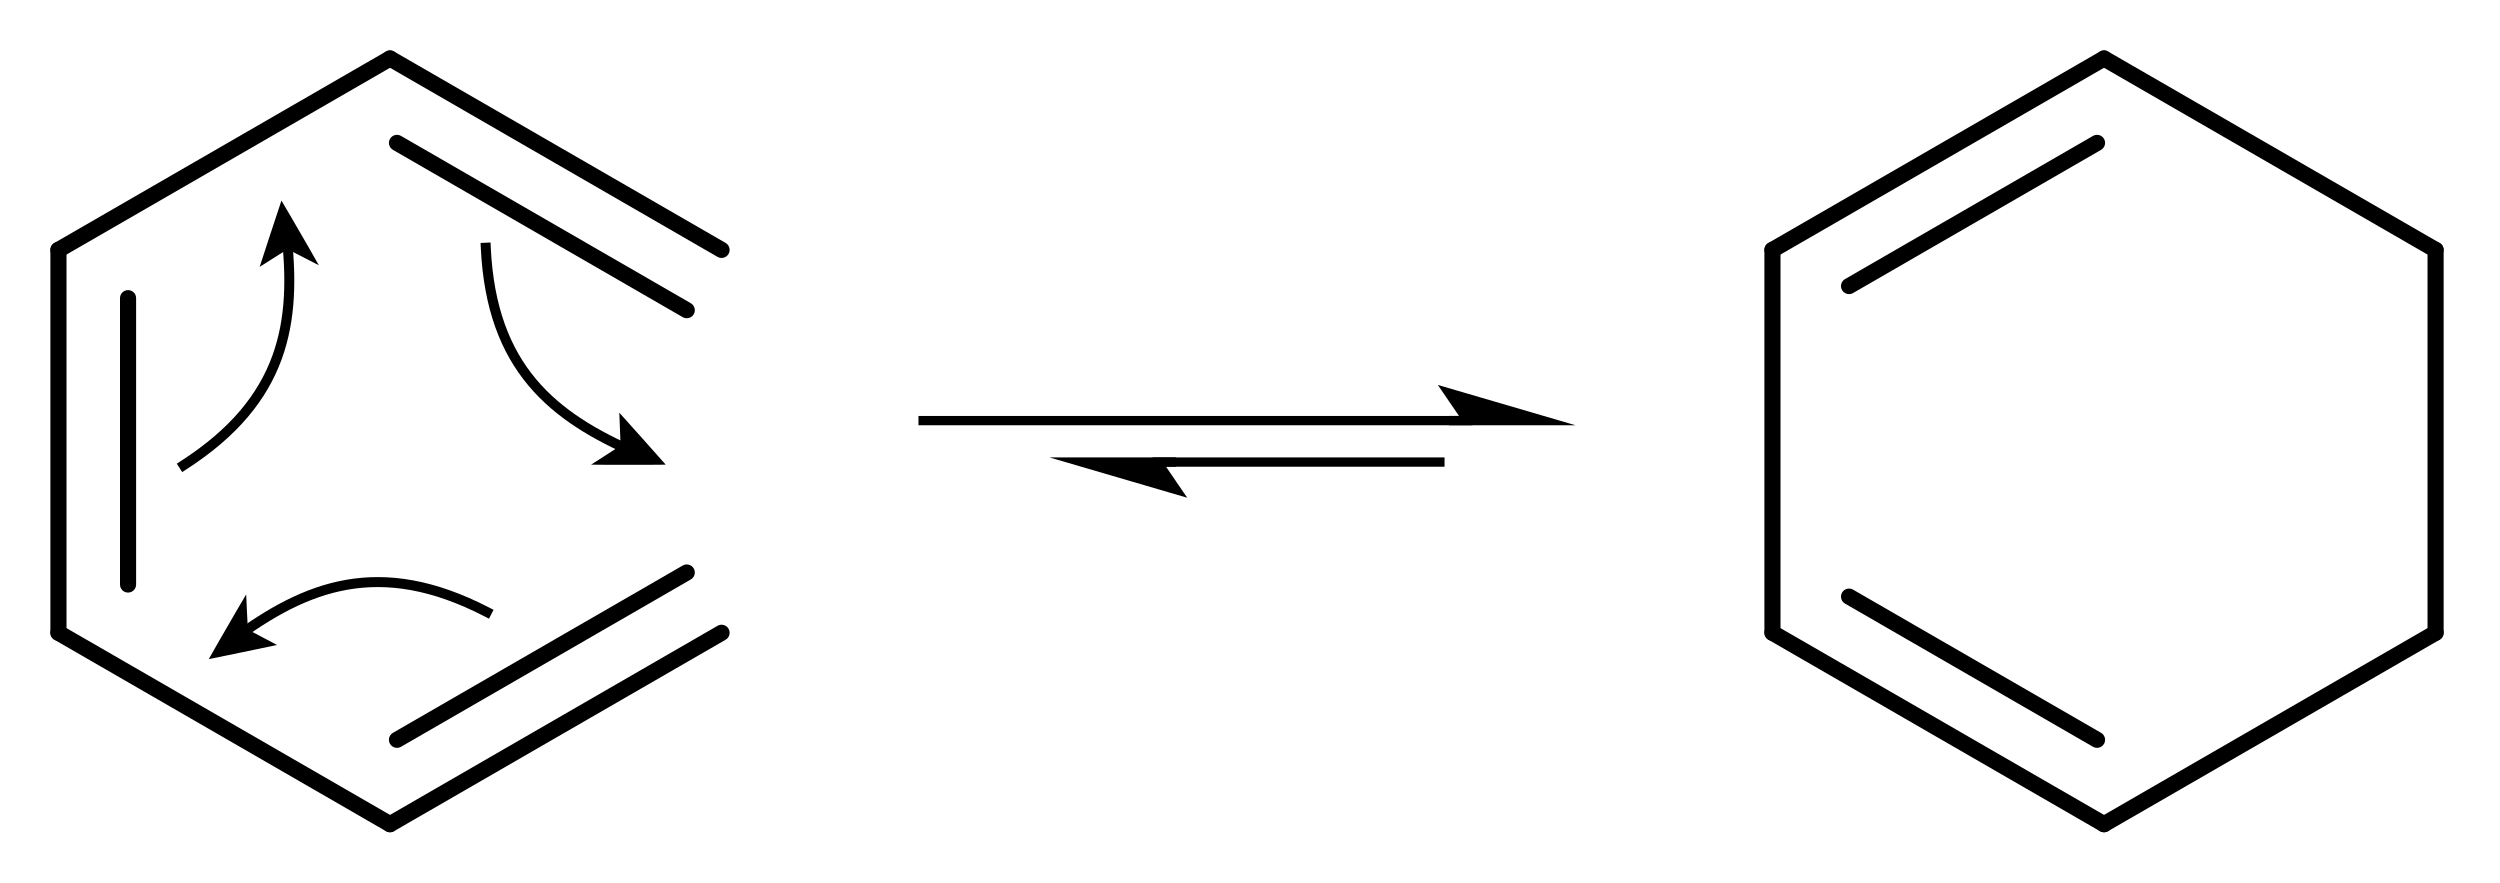 <?xml version="1.0" encoding="UTF-8" standalone="no"?>
<svg
   color-interpolation="auto"
   color-rendering="auto"
   fill="#000000"
   fill-opacity="1"
   font-family="Dialog"
   font-size="12px"
   font-style="normal"
   font-weight="normal"
   height="165"
   image-rendering="auto"
   shape-rendering="auto"
   stroke="#000000"
   stroke-dasharray="none"
   stroke-dashoffset="0"
   stroke-linecap="square"
   stroke-linejoin="miter"
   stroke-miterlimit="10"
   stroke-opacity="1"
   stroke-width="1"
   text-rendering="auto"
   width="467"
   version="1.1"
   id="svg14"
   xmlns="http://www.w3.org/2000/svg"
   xmlns:svg="http://www.w3.org/2000/svg">
  <!--Generated by Marvin with Batik SVG Generator-->
  <defs
     id="genericDefs">
    <defs
       id="101308698994-defs1">
      <clipPath
         clipPathUnits="userSpaceOnUse"
         id="101308698358-clipPath1">
        <path
           d="M 0,0 H 650 V 165 H 0 Z"
           id="path1" />
      </clipPath>
    </defs>
  </defs>
  <g
     id="g16">
    <g
       text-rendering="geometricPrecision"
       id="g3">
      <path
         clip-path="url(#101308698358-clipPath1)"
         d="m 73.606,12.226 v 0 L 11.67,47.986 c -0.72,0.416 -1.64,0.169 -2.056,-0.551 -0.416,-0.72 -0.169,-1.64 0.551,-2.056 v 0 L 72.101,9.619 c 0.72,-0.416 1.64,-0.169 2.056,0.551 0.416,0.72 0.169,1.64 -0.551,2.056 z"
         stroke="none"
         id="path3" />
    </g>
    <g
       text-rendering="geometricPrecision"
       id="g4">
      <path
         clip-path="url(#101308698358-clipPath1)"
         d="m 25.426,55.695 c 0,-0.831 -0.674,-1.505 -1.505,-1.505 -0.831,0 -1.505,0.674 -1.505,1.505 v 53.495 c 0,0.831 0.674,1.505 1.505,1.505 0.831,0 1.505,-0.674 1.505,-1.505 z M 12.422,46.682 c 0,-0.831 -0.674,-1.505 -1.505,-1.505 -0.831,0 -1.505,0.674 -1.505,1.505 v 71.519 c 0,0.831 0.674,1.505 1.505,1.505 0.831,0 1.505,-0.674 1.505,-1.505 z"
         stroke="none"
         id="path4" />
    </g>
    <g
       text-rendering="geometricPrecision"
       id="g5">
      <path
         clip-path="url(#101308698358-clipPath1)"
         d="m 11.67,116.898 v 0 l 61.936,35.76 c 0.72,0.416 0.966,1.336 0.551,2.056 -0.416,0.72 -1.336,0.966 -2.056,0.551 v 0 L 10.165,119.505 c -0.72,-0.416 -0.966,-1.336 -0.551,-2.056 0.416,-0.72 1.336,-0.967 2.056,-0.551 z"
         stroke="none"
         id="path5" />
    </g>
    <g
       text-rendering="geometricPrecision"
       id="g6">
      <path
         clip-path="url(#101308698358-clipPath1)"
         d="m 73.404,136.891 c -0.72,0.416 -0.967,1.336 -0.551,2.056 0.416,0.72 1.336,0.967 2.056,0.551 L 129.04,108.244 c 0.72,-0.416 0.966,-1.336 0.551,-2.056 -0.416,-0.72 -1.336,-0.967 -2.056,-0.551 z m -1.303,15.768 c -0.72,0.416 -0.966,1.336 -0.551,2.056 0.416,0.72 1.336,0.966 2.056,0.551 l 61.936,-35.76 c 0.72,-0.416 0.966,-1.336 0.551,-2.056 -0.416,-0.72 -1.336,-0.967 -2.056,-0.551 z"
         stroke="none"
         id="path6" />
    </g>
    <g
       text-rendering="geometricPrecision"
       id="g7">
      <path
         clip-path="url(#101308698358-clipPath1)"
         d="M 73.606,9.619 C 72.886,9.204 71.966,9.45 71.55,10.17 c -0.416,0.72 -0.169,1.64 0.551,2.056 l 61.936,35.76 c 0.72,0.416 1.64,0.169 2.056,-0.551 0.416,-0.72 0.169,-1.64 -0.551,-2.056 z m 1.303,15.768 c -0.72,-0.416 -1.64,-0.169 -2.056,0.551 -0.416,0.72 -0.169,1.64 0.551,2.056 l 54.131,31.253 c 0.72,0.416 1.64,0.169 2.056,-0.551 0.416,-0.72 0.169,-1.64 -0.551,-2.056 z"
         stroke="none"
         id="path7" />
    </g>
    <g
       text-rendering="geometricPrecision"
       id="g8"
       transform="translate(-184)">
      <path
         clip-path="url(#101308698358-clipPath1)"
         d="m 576.48,27.993 c 0.72,-0.416 0.966,-1.336 0.551,-2.056 -0.416,-0.72 -1.336,-0.967 -2.056,-0.551 l -46.326,26.747 c -0.72,0.416 -0.967,1.336 -0.551,2.056 0.416,0.72 1.336,0.966 2.056,0.551 z m 1.303,-15.768 c 0.72,-0.416 0.966,-1.336 0.551,-2.056 -0.415,-0.72 -1.336,-0.967 -2.056,-0.551 l -61.936,35.76 c -0.72,0.416 -0.966,1.336 -0.551,2.056 0.416,0.72 1.336,0.966 2.056,0.551 z"
         stroke="none"
         id="path8" />
    </g>
    <g
       text-rendering="geometricPrecision"
       id="g9"
       transform="translate(-184)">
      <path
         clip-path="url(#101308698358-clipPath1)"
         d="m 516.6,46.682 v 0 71.519 c 0,0.831 -0.674,1.505 -1.505,1.505 -0.831,0 -1.505,-0.674 -1.505,-1.505 v 0 -71.519 c 0,-0.831 0.674,-1.505 1.505,-1.505 0.831,0 1.505,0.674 1.505,1.505 z"
         stroke="none"
         id="path9" />
    </g>
    <g
       text-rendering="geometricPrecision"
       id="g10"
       transform="translate(-184)">
      <path
         clip-path="url(#101308698358-clipPath1)"
         d="m 530.154,110.144 c -0.72,-0.416 -1.64,-0.169 -2.056,0.551 -0.416,0.72 -0.169,1.64 0.551,2.056 l 46.326,26.747 c 0.72,0.416 1.64,0.169 2.056,-0.551 0.416,-0.72 0.169,-1.64 -0.551,-2.056 z m -14.306,6.755 c -0.72,-0.416 -1.64,-0.169 -2.056,0.551 -0.415,0.72 -0.169,1.64 0.551,2.056 l 61.936,35.76 c 0.72,0.416 1.64,0.169 2.056,-0.551 0.416,-0.72 0.169,-1.64 -0.551,-2.056 z"
         stroke="none"
         id="path10" />
    </g>
    <g
       text-rendering="geometricPrecision"
       id="g11"
       transform="translate(-184)">
      <path
         clip-path="url(#101308698358-clipPath1)"
         d="m 576.278,152.658 v 0 l 61.936,-35.76 c 0.72,-0.416 1.64,-0.169 2.056,0.551 0.415,0.72 0.169,1.64 -0.551,2.056 v 0 l -61.936,35.76 c -0.72,0.416 -1.64,0.169 -2.056,-0.551 -0.416,-0.72 -0.169,-1.64 0.551,-2.056 z"
         stroke="none"
         id="path11" />
    </g>
    <g
       text-rendering="geometricPrecision"
       id="g12"
       transform="translate(-184)">
      <path
         clip-path="url(#101308698358-clipPath1)"
         d="m 637.462,118.202 v 0 -71.519 c 0,-0.831 0.674,-1.505 1.505,-1.505 0.831,0 1.505,0.674 1.505,1.505 v 0 71.519 c 0,0.831 -0.674,1.505 -1.505,1.505 -0.831,0 -1.505,-0.674 -1.505,-1.505 z"
         stroke="none"
         id="path12" />
    </g>
    <g
       text-rendering="geometricPrecision"
       id="g13"
       transform="translate(-184)">
      <path
         clip-path="url(#101308698358-clipPath1)"
         d="m 577.783,9.619 v 0 l 61.936,35.76 c 0.72,0.416 0.966,1.336 0.551,2.056 -0.416,0.72 -1.336,0.966 -2.056,0.551 v 0 L 576.278,12.226 c -0.72,-0.416 -0.967,-1.336 -0.551,-2.056 0.415,-0.72 1.336,-0.967 2.056,-0.551 z"
         stroke="none"
         id="path13" />
    </g>
    <g
       transform="matrix(-1,0,0,1,567.524,-118.794)"
       id="g75"
       style="font-style:normal;font-weight:normal;font-size:12px;font-family:Dialog;color-interpolation:auto;fill:#000000;fill-opacity:1;stroke:#000000;stroke-width:1;stroke-linecap:square;stroke-linejoin:miter;stroke-miterlimit:10;stroke-dasharray:none;stroke-dashoffset:0;stroke-opacity:1;color-rendering:auto;image-rendering:auto;shape-rendering:auto;text-rendering:auto">
      <path
         id="polyline6114"
         d="M 395.087,197.364 H 293.333"
         style="font-style:normal;font-weight:normal;font-size:15px;font-family:Helvetica;color-interpolation:auto;fill:none;fill-opacity:1;stroke:#000000;stroke-width:1.737;stroke-linecap:square;stroke-linejoin:miter;stroke-miterlimit:10;stroke-dasharray:none;stroke-dashoffset:0;stroke-opacity:1;color-rendering:auto;image-rendering:auto;shape-rendering:auto;text-rendering:auto" />
      <path
         id="polygon6116"
         d="m 279.267,197.364 17.584,-5.148 -3.517,5.148 h 3.517 z"
         style="font-style:normal;font-weight:normal;font-size:15px;font-family:Helvetica;color-interpolation:auto;fill:#000000;fill-opacity:1;fill-rule:evenodd;stroke:#000000;stroke-width:1.737;stroke-linecap:round;stroke-linejoin:miter;stroke-miterlimit:10;stroke-dasharray:none;stroke-dashoffset:0;stroke-opacity:1;color-rendering:auto;image-rendering:auto;shape-rendering:auto;text-rendering:auto" />
    </g>
    <g
       id="g71"
       transform="matrix(-1,0,0,1,581.417,-124.794)"
       style="font-style:normal;font-weight:normal;font-size:12px;font-family:Dialog;color-interpolation:auto;fill:#000000;fill-opacity:1;stroke:#000000;stroke-width:1;stroke-linecap:square;stroke-linejoin:miter;stroke-miterlimit:10;stroke-dasharray:none;stroke-dashoffset:0;stroke-opacity:1;color-rendering:auto;image-rendering:auto;shape-rendering:auto;text-rendering:auto">
      <path
         id="polyline6118"
         d="m 312.444,211.109 h 52.805"
         style="font-style:normal;font-weight:normal;font-size:15px;font-family:Helvetica;color-interpolation:auto;fill:none;fill-opacity:1;stroke:#000000;stroke-width:1.737;stroke-linecap:square;stroke-linejoin:miter;stroke-miterlimit:10;stroke-dasharray:none;stroke-dashoffset:0;stroke-opacity:1;color-rendering:auto;image-rendering:auto;shape-rendering:auto;text-rendering:auto" />
      <path
         id="polygon6120"
         d="m 379.316,211.109 -17.583,5.148 3.517,-5.148 h -3.517 z"
         style="font-style:normal;font-weight:normal;font-size:15px;font-family:Helvetica;color-interpolation:auto;fill:#000000;fill-opacity:1;fill-rule:evenodd;stroke:#000000;stroke-width:1.737;stroke-linecap:round;stroke-linejoin:miter;stroke-miterlimit:10;stroke-dasharray:none;stroke-dashoffset:0;stroke-opacity:1;color-rendering:auto;image-rendering:auto;shape-rendering:auto;text-rendering:auto" />
    </g>
  </g>
  <g
     id="g1"
     transform="matrix(0.427,-0.247,0.247,0.427,-53.04,83.749)">
    <path
       style="font-style:normal;font-weight:normal;font-size:12px;font-family:Dialog;color-interpolation:auto;fill:none;fill-opacity:1;stroke:#000000;stroke-width:3.78;stroke-linecap:butt;stroke-linejoin:miter;stroke-miterlimit:10;stroke-dasharray:none;stroke-dashoffset:0;stroke-opacity:1;color-rendering:auto;image-rendering:auto;shape-rendering:auto;text-rendering:auto"
       d="M 150.09,94.181 C 195.838,91.994 214.373,68.6 228.126,36.689"
       id="path815-5" />
    <path
       style="font-style:normal;font-weight:normal;font-size:12px;font-family:Dialog;color-interpolation:auto;fill:#000000;fill-opacity:1;stroke:none;stroke-width:2.519;stroke-linecap:square;stroke-linejoin:miter;stroke-miterlimit:4;stroke-dasharray:none;stroke-dashoffset:0;stroke-opacity:1;color-rendering:auto;image-rendering:auto;shape-rendering:auto;text-rendering:auto"
       d="m 222.425,34.775 c -5.43,4.826 -9.847,8.79 -9.816,8.808 0.031,0.019 2.815,-0.091 6.187,-0.242 3.372,-0.151 6.193,-0.235 6.27,-0.188 0.077,0.045 1.736,2.573 3.686,5.613 l 3.546,5.527 0.059,-7.081 c 0.033,-3.895 0.033,-10.261 0,-14.147 L 232.298,26 Z"
       id="path821" />
  </g>
  <g
     id="g2"
     transform="matrix(-0.427,-0.247,0.247,-0.427,131.766,191.603)">
    <path
       style="font-style:normal;font-weight:normal;font-size:12px;font-family:Dialog;color-interpolation:auto;fill:none;fill-opacity:1;stroke:#000000;stroke-width:3.78;stroke-linecap:butt;stroke-linejoin:miter;stroke-miterlimit:10;stroke-dasharray:none;stroke-dashoffset:0;stroke-opacity:1;color-rendering:auto;image-rendering:auto;shape-rendering:auto;text-rendering:auto"
       d="M 150.09,94.181 C 195.838,91.994 214.373,68.6 228.126,36.689"
       id="path815-5-6" />
    <path
       style="font-style:normal;font-weight:normal;font-size:12px;font-family:Dialog;color-interpolation:auto;fill:#000000;fill-opacity:1;stroke:none;stroke-width:2.519;stroke-linecap:square;stroke-linejoin:miter;stroke-miterlimit:4;stroke-dasharray:none;stroke-dashoffset:0;stroke-opacity:1;color-rendering:auto;image-rendering:auto;shape-rendering:auto;text-rendering:auto"
       d="m 222.425,34.775 c -5.43,4.826 -9.847,8.79 -9.816,8.808 0.031,0.019 2.815,-0.091 6.187,-0.242 3.372,-0.151 6.193,-0.235 6.27,-0.188 0.077,0.045 1.736,2.573 3.686,5.613 l 3.546,5.527 0.059,-7.081 c 0.033,-3.895 0.033,-10.261 0,-14.147 L 232.298,26 Z"
       id="path821-0" />
  </g>
  <g
     id="g2-2"
     transform="matrix(0,0.493,-0.493,0,137.175,-27.723)">
    <path
       style="font-style:normal;font-weight:normal;font-size:12px;font-family:Dialog;color-interpolation:auto;fill:none;fill-opacity:1;stroke:#000000;stroke-width:3.78;stroke-linecap:butt;stroke-linejoin:miter;stroke-miterlimit:10;stroke-dasharray:none;stroke-dashoffset:0;stroke-opacity:1;color-rendering:auto;image-rendering:auto;shape-rendering:auto;text-rendering:auto"
       d="M 150.09,94.181 C 195.838,91.994 214.373,68.6 228.126,36.689"
       id="path815-5-6-1" />
    <path
       style="font-style:normal;font-weight:normal;font-size:12px;font-family:Dialog;color-interpolation:auto;fill:#000000;fill-opacity:1;stroke:none;stroke-width:2.519;stroke-linecap:square;stroke-linejoin:miter;stroke-miterlimit:4;stroke-dasharray:none;stroke-dashoffset:0;stroke-opacity:1;color-rendering:auto;image-rendering:auto;shape-rendering:auto;text-rendering:auto"
       d="m 222.425,34.775 c -5.43,4.826 -9.847,8.79 -9.816,8.808 0.031,0.019 2.815,-0.091 6.187,-0.242 3.372,-0.151 6.193,-0.235 6.27,-0.188 0.077,0.045 1.736,2.573 3.686,5.613 l 3.546,5.527 0.059,-7.081 c 0.033,-3.895 0.033,-10.261 0,-14.147 L 232.298,26 Z"
       id="path821-0-1" />
  </g>
</svg>
